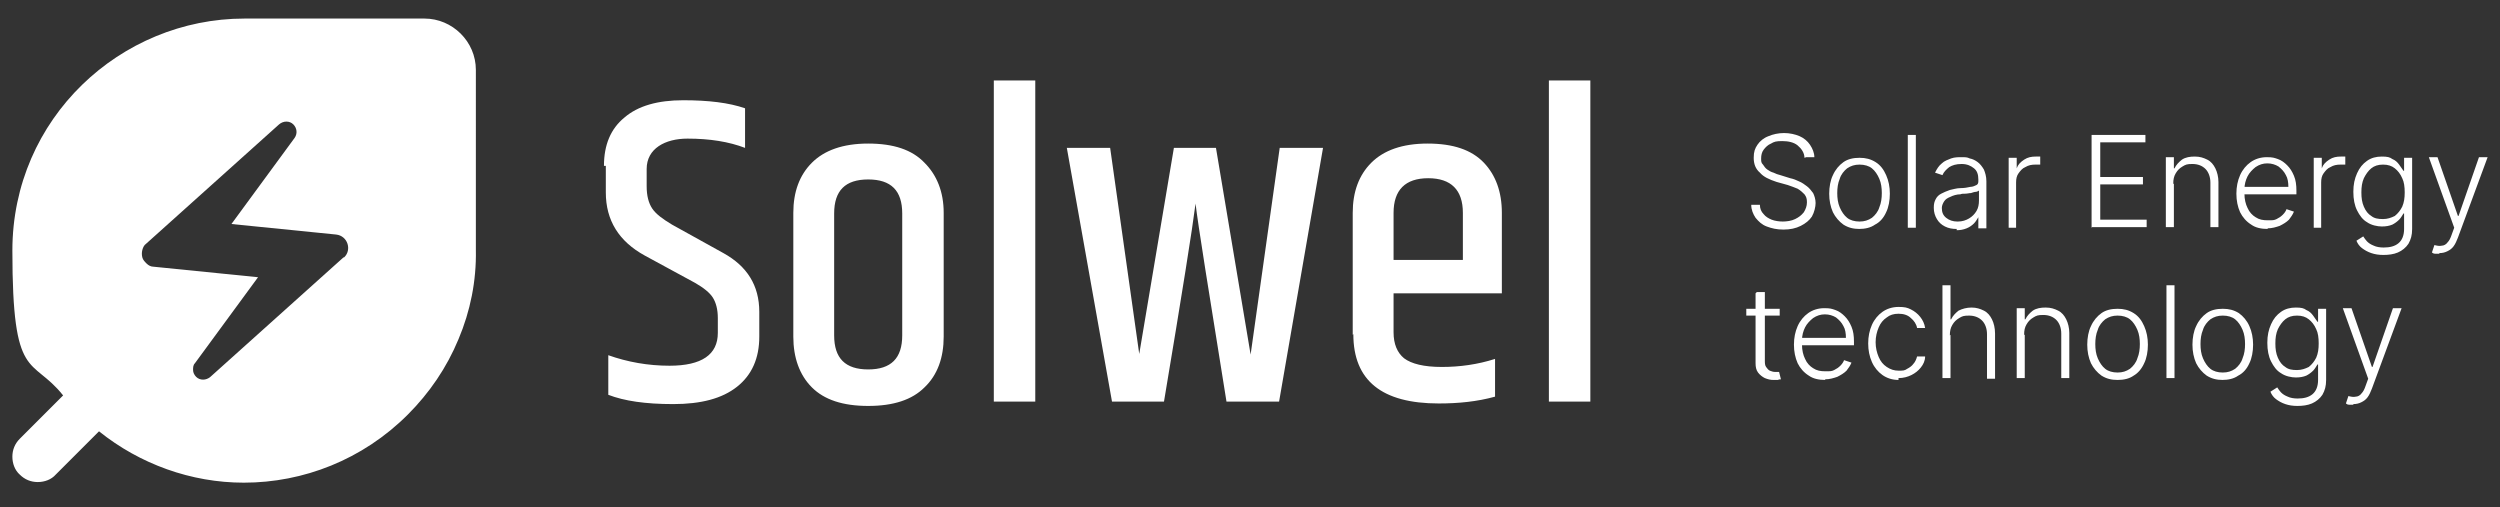 <?xml version="1.0" encoding="UTF-8"?>
<svg id="Layer_1" xmlns="http://www.w3.org/2000/svg" version="1.1" viewBox="0 0 404 82">
  <rect x="0" y="0" width="404" height="82" fill="#333333" stroke="none"/>
  <!-- Generator: Adobe Illustrator 29.1.0, SVG Export Plug-In . SVG Version: 2.1.0 Build 142)  -->
  <defs>
    <style>
      .st0 {
        fill: #fff;
      }
    </style>
  </defs>
  <path class="st0" d="M97.6,26.8c0-3.4,1.1-6,3.3-7.8,2.2-1.9,5.4-2.8,9.5-2.8s7.4.4,10,1.3v6.4c-2.6-1-5.7-1.5-9.3-1.5s-6.6,1.6-6.6,4.9v2.8c0,1.5.3,2.7.9,3.6.6.9,1.7,1.7,3.2,2.6l8.3,4.6c3.8,2.1,5.8,5.2,5.8,9.5v4c0,3.5-1.2,6.2-3.6,8.1-2.4,1.9-5.8,2.8-10.3,2.8s-7.9-.5-10.5-1.5v-6.4c3.1,1.1,6.4,1.7,9.9,1.7,5.2,0,7.8-1.8,7.8-5.3v-2.4c0-1.4-.3-2.5-.8-3.3-.5-.8-1.5-1.6-2.9-2.4l-8.1-4.4c-4.2-2.3-6.3-5.7-6.3-10.2v-4.3ZM145.8,34.5c0-3.7-1.8-5.5-5.5-5.5s-5.5,1.8-5.5,5.5v19.7c0,3.7,1.8,5.5,5.5,5.5s5.5-1.8,5.5-5.5v-19.7ZM128.2,34.4c0-3.4,1-6.1,3-8.1,2-2,5-3.1,9.1-3.1s7.1,1,9.1,3.1c2,2,3.1,4.7,3.1,8.1v20c0,3.4-1,6.2-3.1,8.2-2,2-5,3-9.1,3s-7.1-1-9.1-3c-2-2-3-4.8-3-8.2v-20ZM160.6,13h6.7v51.9h-6.7V13ZM207,23.9h6.8l-7.1,41h-8.5c-2.9-18-4.6-28.6-5-32-.5,4-2.2,14.7-5.1,32h-8.4l-7.3-41h7l4.7,33.3,5.6-33.3h6.8l5.6,33.4,4.7-33.4ZM218.6,54.1v-19.7c0-3.4,1-6.1,3-8.1,2-2,5-3.1,9.1-3.1s7.1,1,9.1,3.1c1.9,2,2.9,4.7,2.9,8.1v13h-17.5v6.3c0,1.9.6,3.3,1.7,4.2,1.2.9,3.2,1.4,6.1,1.4s5.8-.4,8.6-1.3v6.1c-2.9.8-5.9,1.1-9.1,1.1-9.2,0-13.8-3.7-13.8-11.2ZM225.2,42h11.2v-7.6c0-3.7-1.9-5.6-5.6-5.6s-5.6,1.9-5.6,5.6v7.6ZM250.3,13h6.7v51.9h-6.7V13Z"/>
  <path class="st0" d="M39.5,3C19.5,3,2,19.1,2,40.5s3.1,17,8.2,23.4l-7,7c-.8.8-1.2,1.8-1.2,2.9s.4,2.2,1.2,2.9c.8.8,1.8,1.2,2.9,1.2s2.2-.4,2.9-1.2l7-7c6.6,5.3,14.9,8.3,23.4,8.3,9.6,0,19.2-3.7,26.5-11,3.5-3.5,6.3-7.6,8.2-12.2,1.9-4.5,2.9-9.4,2.8-14.4V11.3c0-4.6-3.8-8.3-8.3-8.3h-29.2ZM55.5,41.6l-21.5,19.3c-.7.6-1.7.6-2.3,0-.3-.3-.5-.7-.5-1.1,0-.4,0-.8.3-1.1l10.2-13.9-16.9-1.7c-.4,0-.8-.2-1.1-.5-.3-.3-.6-.6-.7-1-.1-.4-.1-.8,0-1.2.1-.4.3-.8.6-1l21.5-19.3c.7-.6,1.7-.6,2.3,0,.6.6.7,1.5.2,2.2l-10.2,13.9,16.9,1.7c1.9.2,2.6,2.5,1.3,3.7Z"/>
  <path class="st0" d="M291.6,25.5c0-.8-.5-1.5-1.1-2s-1.5-.7-2.5-.7-1.3.1-1.8.4c-.5.2-.9.6-1.2,1-.3.4-.4.9-.4,1.4s0,.7.3,1c.2.3.4.6.7.8.3.2.6.4,1,.5.4.2.7.3,1.1.4l1.6.5c.5.1,1,.3,1.4.5.5.2.9.5,1.3.8.4.3.7.7,1,1.1.2.4.4,1,.4,1.6s-.2,1.5-.6,2.2c-.4.6-1,1.1-1.8,1.5-.8.4-1.7.6-2.8.6s-1.9-.2-2.7-.5c-.8-.3-1.3-.8-1.8-1.4-.4-.6-.7-1.3-.7-2.1h1.4c0,.6.2,1.1.6,1.5.3.4.8.7,1.3.9.5.2,1.2.3,1.8.3s1.4-.1,2-.4c.6-.3,1-.6,1.4-1.1.3-.5.5-1,.5-1.6s-.1-.9-.4-1.3c-.3-.3-.6-.6-1.1-.9-.5-.2-1-.4-1.6-.6l-1.8-.5c-1.2-.4-2.1-.8-2.7-1.5-.7-.6-1-1.4-1-2.4s.2-1.5.6-2.1c.4-.6,1-1.1,1.8-1.4.7-.3,1.6-.5,2.5-.5s1.8.2,2.5.5c.7.3,1.3.8,1.7,1.4.4.6.7,1.3.7,2h-1.3ZM300.5,37c-1,0-1.8-.2-2.6-.7-.7-.5-1.3-1.2-1.7-2-.4-.9-.6-1.9-.6-3s.2-2.2.6-3c.4-.9,1-1.6,1.7-2.1.7-.5,1.6-.7,2.6-.7s1.8.2,2.6.7,1.3,1.2,1.7,2.1c.4.9.6,1.9.6,3s-.2,2.2-.6,3c-.4.9-1,1.6-1.8,2-.7.5-1.6.7-2.6.7ZM300.5,35.8c.8,0,1.4-.2,2-.6.5-.4,1-1,1.2-1.7.3-.7.4-1.5.4-2.3s-.1-1.6-.4-2.3c-.3-.7-.7-1.3-1.2-1.7-.5-.4-1.2-.6-2-.6s-1.4.2-2,.6c-.5.4-1,1-1.2,1.7-.3.7-.4,1.5-.4,2.3s.1,1.6.4,2.3c.3.7.7,1.3,1.2,1.7.5.4,1.2.6,2,.6ZM309.6,21.8v15h-1.3v-15h1.3ZM316.2,37c-.7,0-1.3-.1-1.9-.4-.6-.3-1-.7-1.3-1.2-.3-.5-.5-1.1-.5-1.8s.1-1,.3-1.4.5-.7.9-.9c.4-.2.8-.4,1.4-.6.5-.1,1.1-.3,1.7-.3.6,0,1.2-.1,1.6-.2.4,0,.8-.2,1-.3.2-.1.3-.3.3-.6v-.3c0-.8-.2-1.4-.7-1.8-.5-.4-1.1-.7-2-.7s-1.5.2-2,.5c-.5.4-.9.8-1.1,1.3l-1.2-.4c.3-.6.6-1.1,1.1-1.5.4-.4,1-.6,1.5-.8.6-.2,1.1-.2,1.7-.2s.9,0,1.3.2c.5.1.9.3,1.3.6.4.3.7.7,1,1.2.2.5.4,1.1.4,1.9v7.6h-1.3v-1.8h0c-.2.3-.4.7-.7,1s-.7.6-1.2.8c-.5.2-1,.3-1.6.3ZM316.4,35.8c.7,0,1.3-.2,1.8-.5.5-.3.9-.7,1.2-1.2.3-.5.4-1.1.4-1.7v-1.6c0,0-.3.2-.5.2-.2,0-.5.1-.8.2-.3,0-.6.1-.9.1-.3,0-.6,0-.8.1-.6,0-1.2.2-1.6.4-.5.2-.8.4-1,.7-.2.3-.4.7-.4,1.1,0,.7.2,1.2.7,1.6.5.4,1.1.6,1.8.6ZM324.6,36.8v-11.3h1.3v1.7h0c.2-.6.6-1,1.2-1.4.6-.4,1.2-.5,1.9-.5s.2,0,.4,0c.1,0,.2,0,.3,0v1.3c0,0-.2,0-.3,0-.1,0-.3,0-.5,0-.6,0-1.1.1-1.6.4-.5.2-.8.6-1.1,1-.3.4-.4.9-.4,1.5v7.3h-1.3ZM338,36.8v-15h8.7v1.2h-7.3v5.6h6.9v1.2h-6.9v5.7h7.5v1.2h-8.8ZM351.3,29.7v7h-1.3v-11.3h1.3v1.8h.1c.3-.6.7-1,1.2-1.4.6-.4,1.3-.5,2.1-.5s1.4.2,2,.5c.6.3,1,.8,1.3,1.4.3.6.5,1.4.5,2.2v7.3h-1.3v-7.2c0-.9-.3-1.7-.8-2.2-.5-.5-1.2-.8-2.1-.8s-1.1.1-1.6.4c-.5.3-.8.6-1.1,1.1-.3.5-.4,1-.4,1.7ZM366.5,37c-1.1,0-2-.2-2.7-.7-.8-.5-1.4-1.2-1.8-2-.4-.9-.6-1.9-.6-3s.2-2.1.6-3c.4-.9,1-1.6,1.7-2.1.7-.5,1.6-.8,2.6-.8s1.2.1,1.8.3c.6.2,1.1.6,1.5,1,.5.5.8,1,1.1,1.7.3.7.4,1.5.4,2.4v.6h-8.8v-1.2h7.5c0-.7-.1-1.4-.4-1.9-.3-.6-.7-1-1.2-1.4-.5-.3-1.1-.5-1.8-.5s-1.3.2-1.9.6c-.5.4-1,.9-1.3,1.5-.3.6-.5,1.3-.5,2.1v.7c0,.9.2,1.7.5,2.3.3.7.8,1.2,1.3,1.5.6.4,1.2.5,2,.5s1,0,1.4-.2c.4-.2.7-.4,1-.7.3-.3.5-.6.6-.9l1.2.4c-.2.5-.5.9-.8,1.3-.4.4-.9.7-1.5,1-.6.2-1.2.4-2,.4ZM373.9,36.8v-11.3h1.3v1.7h0c.2-.6.6-1,1.2-1.4.6-.4,1.2-.5,1.9-.5s.2,0,.4,0c.1,0,.2,0,.3,0v1.3c0,0-.2,0-.3,0-.1,0-.3,0-.5,0-.6,0-1.1.1-1.6.4-.5.2-.8.6-1.1,1-.3.4-.4.9-.4,1.5v7.3h-1.3ZM385.2,41.2c-.8,0-1.4-.1-2-.3-.6-.2-1.1-.5-1.5-.8-.4-.3-.7-.7-.9-1.2l1.1-.7c.2.3.4.6.6.8.3.3.6.5,1.1.7.4.2,1,.3,1.6.3,1,0,1.8-.2,2.4-.7.6-.5.9-1.3.9-2.3v-2.5h-.1c-.2.3-.4.7-.7,1-.3.3-.7.6-1.1.8-.5.2-1,.3-1.7.3s-1.7-.2-2.4-.7c-.7-.4-1.2-1.1-1.6-1.9-.4-.8-.6-1.8-.6-3s.2-2.1.6-3c.4-.9.9-1.5,1.6-2,.7-.5,1.5-.7,2.4-.7s1.3.1,1.7.4c.5.2.8.5,1.1.9.3.4.5.7.7,1h.1v-2.1h1.3v11.5c0,1-.2,1.7-.6,2.4-.4.6-1,1.1-1.7,1.4-.7.3-1.5.4-2.4.4ZM385.1,35.4c.7,0,1.3-.2,1.9-.5.5-.4.9-.9,1.2-1.5.3-.7.4-1.4.4-2.3s-.1-1.7-.4-2.3c-.3-.7-.7-1.2-1.2-1.6-.5-.4-1.1-.6-1.9-.6s-1.4.2-1.9.6-.9,1-1.2,1.6c-.3.7-.4,1.4-.4,2.3s.1,1.6.4,2.3c.3.7.7,1.2,1.2,1.5.5.4,1.1.5,1.9.5ZM394.2,41c-.3,0-.5,0-.7,0-.2,0-.4-.1-.5-.2l.4-1.2c.4.1.8.2,1.2.1.3,0,.7-.2.9-.5.3-.3.5-.7.7-1.3l.4-1.1-4.1-11.4h1.4l3.3,9.5h.1l3.3-9.5h1.4l-4.8,13c-.2.5-.4,1-.7,1.4-.3.4-.6.6-1,.8-.4.2-.8.3-1.3.3ZM287.6,49.9v1.1h-5.4v-1.1h5.4ZM283.9,47.2h1.3v11c0,.5,0,.8.2,1.1.2.3.4.5.6.6.3.1.5.2.8.2s.3,0,.4,0c.1,0,.2,0,.3,0l.3,1.2c-.1,0-.3,0-.5.1-.2,0-.4,0-.7,0-.5,0-.9-.1-1.4-.3-.4-.2-.8-.5-1.1-.9-.3-.4-.4-.9-.4-1.5v-11.3ZM295,61.4c-1.1,0-2-.2-2.7-.7-.8-.5-1.4-1.2-1.8-2-.4-.9-.6-1.9-.6-3s.2-2.1.6-3c.4-.9,1-1.6,1.7-2.1.7-.5,1.6-.8,2.6-.8s1.2.1,1.8.3c.6.2,1.1.6,1.5,1,.5.5.8,1,1.1,1.7.3.7.4,1.5.4,2.4v.6h-8.8v-1.2h7.5c0-.7-.1-1.4-.4-1.9-.3-.6-.7-1-1.2-1.4-.5-.3-1.1-.5-1.8-.5s-1.3.2-1.9.6c-.5.4-1,.9-1.3,1.5-.3.6-.5,1.3-.5,2.1v.7c0,.9.2,1.7.5,2.3.3.7.8,1.2,1.3,1.5.6.4,1.2.5,2,.5s1,0,1.4-.2c.4-.2.7-.4,1-.7.3-.3.5-.6.6-.9l1.2.4c-.2.5-.5.9-.8,1.3-.4.4-.9.7-1.5,1-.6.2-1.2.4-2,.4ZM306.8,61.4c-1,0-1.9-.3-2.6-.8-.7-.5-1.3-1.2-1.7-2.1-.4-.9-.6-1.9-.6-3s.2-2.1.6-3c.4-.9,1-1.6,1.7-2.1.7-.5,1.6-.8,2.6-.8s1.4.1,2,.4c.6.3,1.1.7,1.5,1.2.4.5.7,1.1.8,1.8h-1.3c-.1-.6-.5-1.2-1-1.6-.5-.5-1.2-.7-2-.7s-1.4.2-1.9.6c-.6.4-1,.9-1.3,1.6-.3.7-.5,1.5-.5,2.4s.2,1.7.5,2.4c.3.7.7,1.2,1.3,1.6.6.4,1.2.6,1.9.6s1,0,1.4-.3c.4-.2.8-.5,1-.8.3-.3.5-.8.6-1.2h1.3c0,.7-.3,1.3-.7,1.8-.4.5-.9.9-1.5,1.2-.6.3-1.3.5-2.1.5ZM315.2,54.1v7h-1.3v-15h1.3v5.5h.1c.3-.6.7-1,1.2-1.4.6-.3,1.3-.5,2.1-.5s1.4.2,2,.5c.6.3,1,.8,1.3,1.4.3.6.5,1.4.5,2.3v7.3h-1.3v-7.2c0-.9-.3-1.7-.8-2.2-.5-.5-1.2-.8-2.1-.8s-1.1.1-1.6.4-.8.6-1.1,1.1c-.3.5-.4,1-.4,1.7ZM327.2,54.1v7h-1.3v-11.3h1.3v1.8h.1c.3-.6.7-1,1.2-1.4.6-.4,1.3-.5,2.1-.5s1.4.2,2,.5c.6.3,1,.8,1.3,1.4.3.6.5,1.4.5,2.2v7.3h-1.3v-7.2c0-.9-.3-1.7-.8-2.2-.5-.5-1.2-.8-2.1-.8s-1.1.1-1.6.4c-.5.3-.8.6-1.1,1.1-.3.5-.4,1-.4,1.7ZM342.2,61.4c-1,0-1.8-.2-2.6-.7-.7-.5-1.3-1.2-1.7-2-.4-.9-.6-1.9-.6-3s.2-2.2.6-3c.4-.9,1-1.6,1.7-2.1.7-.5,1.6-.7,2.6-.7s1.8.2,2.6.7,1.3,1.2,1.7,2.1c.4.9.6,1.9.6,3s-.2,2.2-.6,3c-.4.9-1,1.6-1.7,2-.7.5-1.6.7-2.6.7ZM342.2,60.2c.8,0,1.4-.2,2-.6.5-.4,1-1,1.2-1.7.3-.7.4-1.5.4-2.3s-.1-1.6-.4-2.3c-.3-.7-.7-1.3-1.2-1.7-.5-.4-1.2-.6-2-.6s-1.4.2-2,.6c-.5.4-1,1-1.2,1.7-.3.7-.4,1.5-.4,2.3s.1,1.6.4,2.3c.3.7.7,1.3,1.2,1.7.5.4,1.2.6,2,.6ZM351.4,46.1v15h-1.3v-15h1.3ZM359.2,61.4c-1,0-1.8-.2-2.6-.7-.7-.5-1.3-1.2-1.7-2-.4-.9-.6-1.9-.6-3s.2-2.2.6-3c.4-.9,1-1.6,1.7-2.1.7-.5,1.6-.7,2.6-.7s1.8.2,2.6.7c.7.5,1.3,1.2,1.7,2.1.4.9.6,1.9.6,3s-.2,2.2-.6,3c-.4.9-1,1.6-1.8,2-.7.5-1.6.7-2.6.7ZM359.2,60.2c.8,0,1.4-.2,2-.6.5-.4,1-1,1.2-1.7.3-.7.4-1.5.4-2.3s-.1-1.6-.4-2.3c-.3-.7-.7-1.3-1.2-1.7-.5-.4-1.2-.6-2-.6s-1.4.2-2,.6c-.5.4-1,1-1.2,1.7-.3.7-.4,1.5-.4,2.3s.1,1.6.4,2.3c.3.7.7,1.3,1.2,1.7.5.4,1.2.6,2,.6ZM371.3,65.6c-.8,0-1.4-.1-2-.3-.6-.2-1.1-.5-1.5-.8-.4-.3-.7-.7-.9-1.2l1.1-.7c.2.3.4.6.6.8.3.3.6.5,1.1.7.4.2,1,.3,1.6.3,1,0,1.8-.2,2.4-.7.6-.5.9-1.3.9-2.3v-2.5h-.1c-.2.3-.4.7-.7,1-.3.3-.7.6-1.1.8-.5.2-1,.3-1.7.3s-1.7-.2-2.4-.7c-.7-.4-1.2-1.1-1.6-1.9-.4-.8-.6-1.8-.6-3s.2-2.1.6-3c.4-.9.9-1.5,1.6-2,.7-.5,1.5-.7,2.4-.7s1.3.1,1.7.4c.5.2.8.5,1.1.9.3.4.5.7.7,1h.1v-2.1h1.3v11.5c0,1-.2,1.7-.6,2.4-.4.6-1,1.1-1.7,1.4-.7.3-1.5.4-2.4.4ZM371.2,59.8c.7,0,1.3-.2,1.9-.5.5-.4.9-.9,1.2-1.5.3-.7.4-1.4.4-2.3s-.1-1.7-.4-2.3c-.3-.7-.7-1.2-1.2-1.6-.5-.4-1.1-.6-1.9-.6s-1.4.2-1.9.6c-.5.4-.9,1-1.2,1.6-.3.7-.4,1.4-.4,2.3s.1,1.6.4,2.3c.3.7.7,1.2,1.2,1.5.5.4,1.1.5,1.9.5ZM380.3,65.4c-.3,0-.5,0-.7,0-.2,0-.4-.1-.5-.2l.4-1.2c.4.1.8.2,1.2.1.3,0,.7-.2.9-.5.3-.3.5-.7.7-1.3l.4-1.1-4.1-11.4h1.4l3.3,9.5h.1l3.3-9.5h1.4l-4.8,13c-.2.5-.4,1-.7,1.4-.3.4-.6.6-1,.8-.4.2-.8.3-1.3.3Z"/>
</svg>
